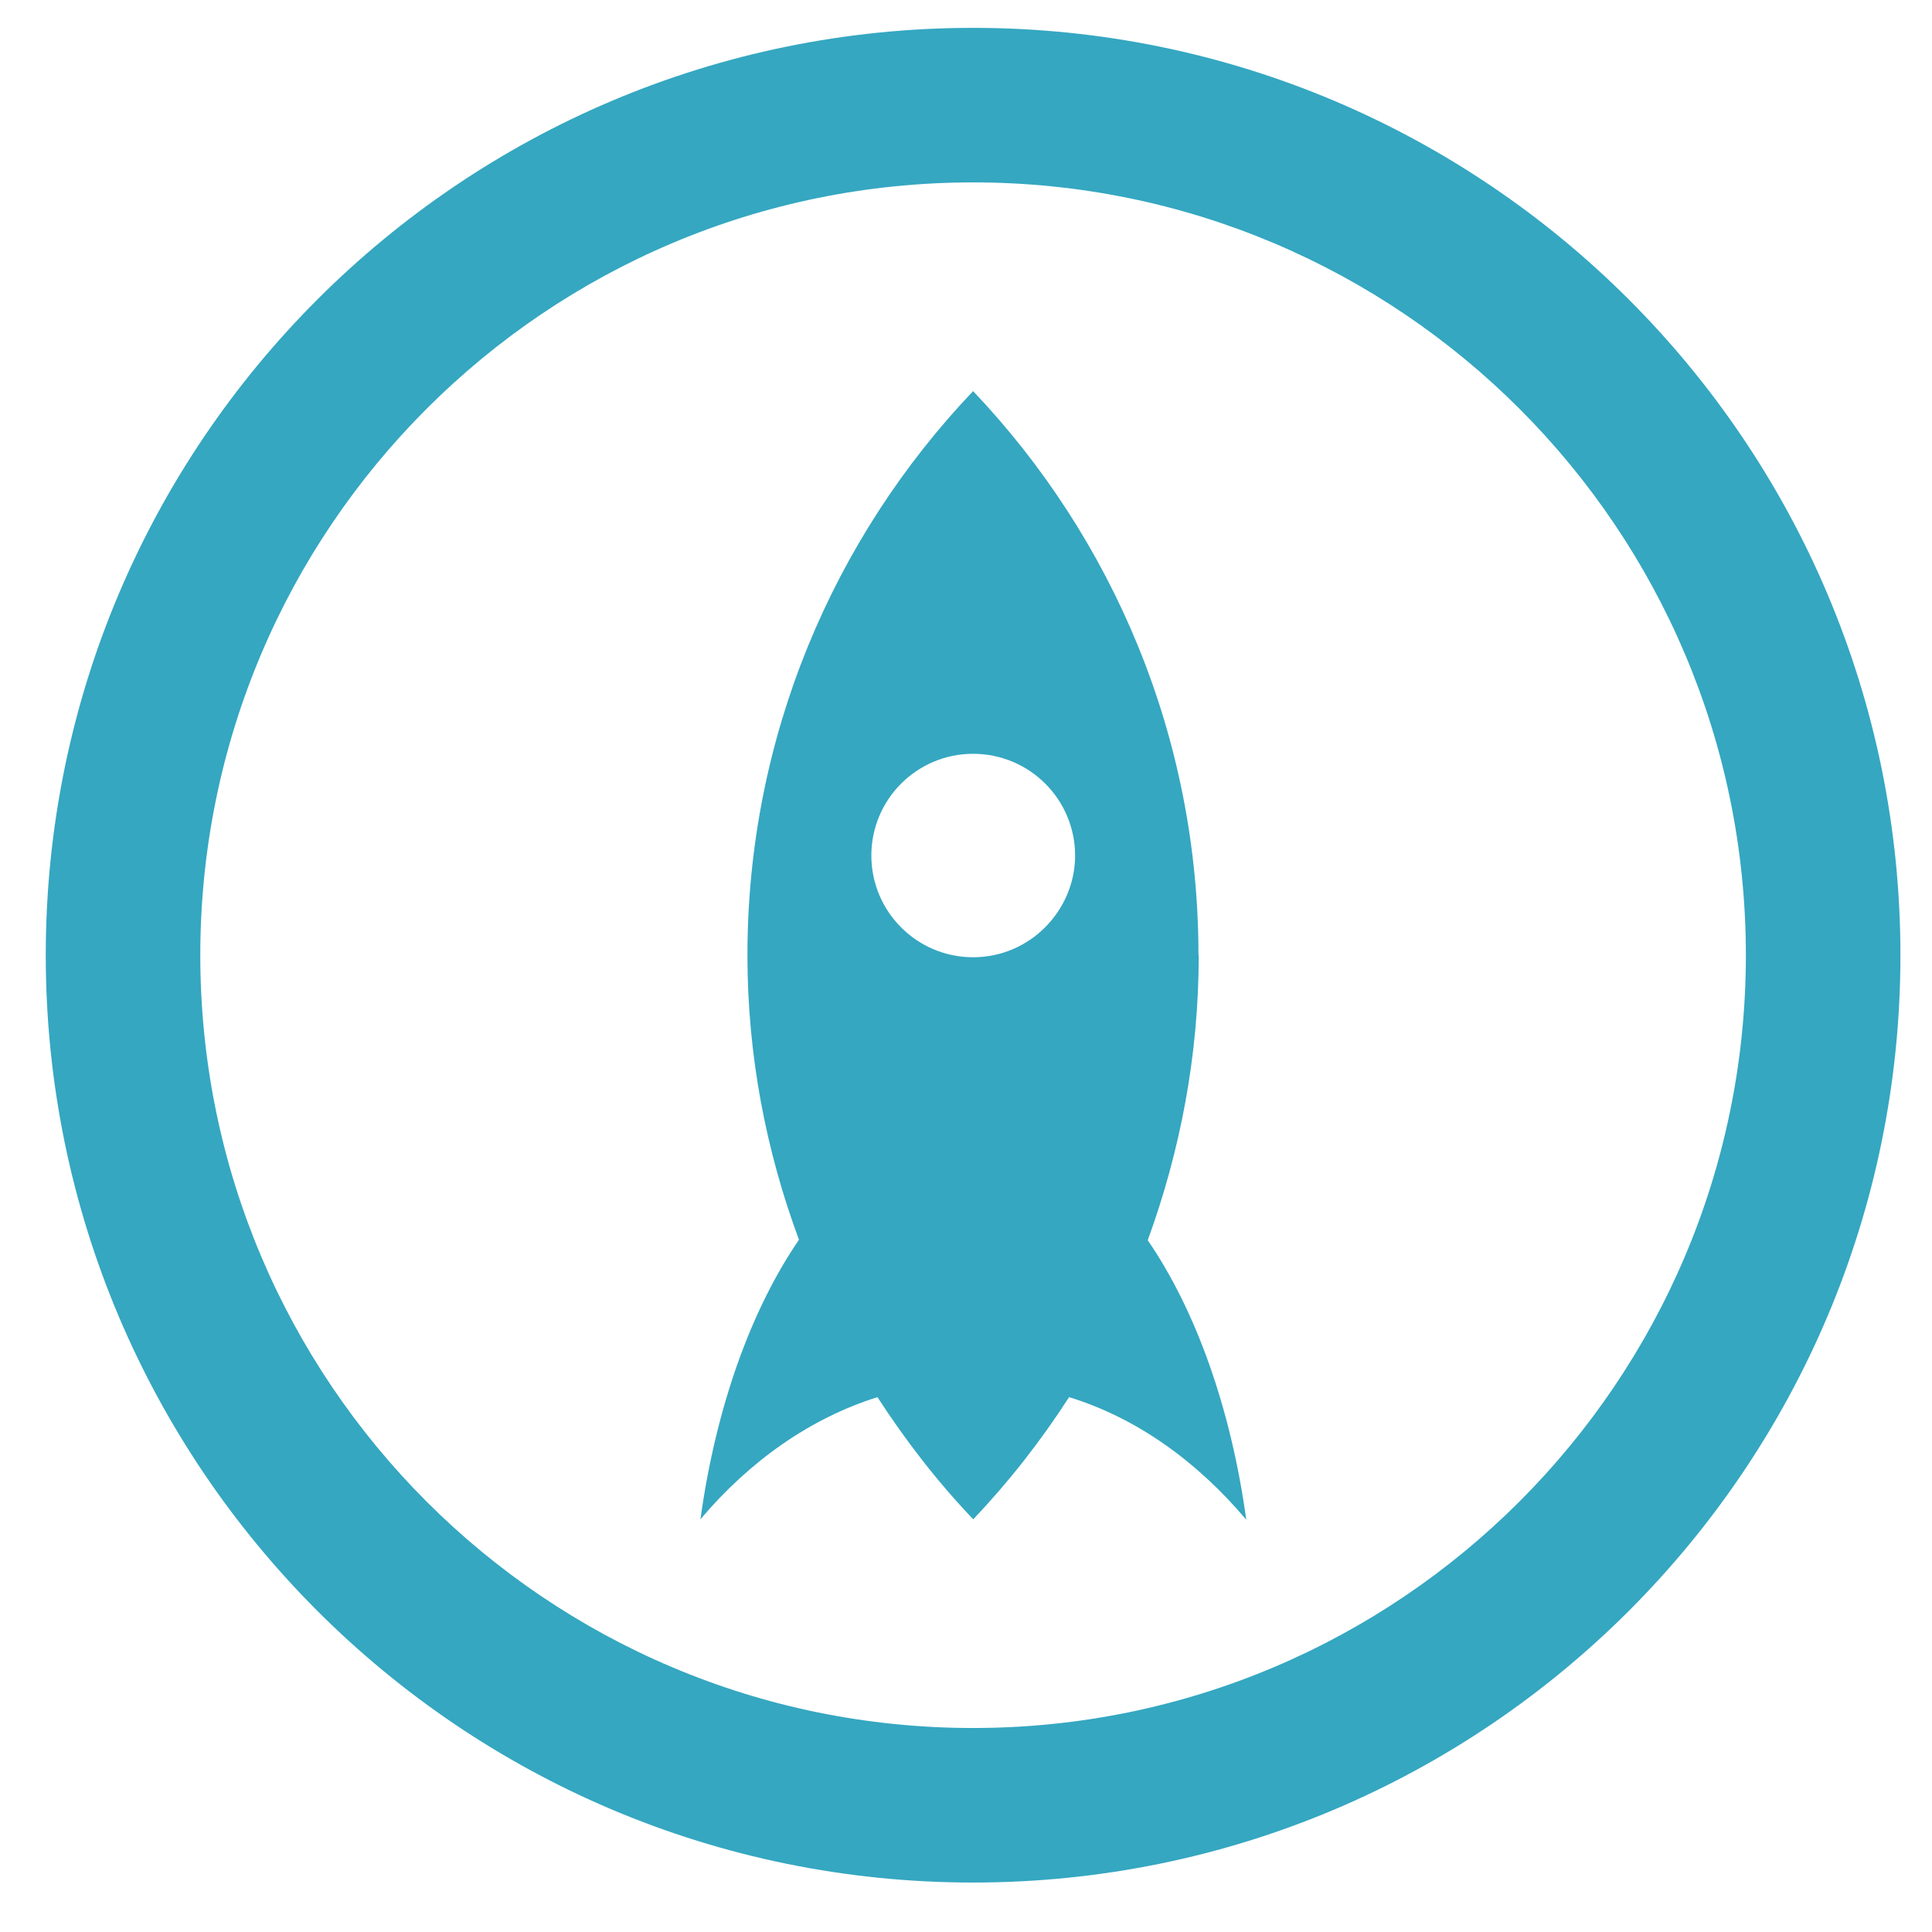<?xml version="1.0" encoding="UTF-8"?>
<svg xmlns="http://www.w3.org/2000/svg" xmlns:xlink="http://www.w3.org/1999/xlink" version="1.1" id="Layer_1" x="0px" y="0px" width="95px" height="95px" viewBox="0 0 95 95" xml:space="preserve">
<g>
	<path fill="#35A7C1" d="M47.849,1.37C22.664,1.37,2.25,21.788,2.25,46.968c0,25.181,20.414,45.6,45.599,45.6   c25.184,0,45.599-20.415,45.599-45.599C93.447,21.784,73.032,1.37,47.849,1.37 M47.849,84.969c-20.987,0-38-17.013-38-38   c0-20.987,17.013-38,38-38c20.986,0,37.999,17.023,37.999,38C85.848,67.944,68.823,84.968,47.849,84.969"></path>
	<path fill="#35A7C1" d="M58.931,46.969c0-10.753-4.221-20.512-11.082-27.738c-6.862,7.218-11.096,16.997-11.096,27.738   c0,4.915,0.912,9.626,2.534,13.992c-2.349,3.427-4.084,8.227-4.845,13.745c2.423-2.867,5.402-4.969,8.704-6.006   c1.382,2.128,2.938,4.154,4.711,6.007c1.755-1.851,3.332-3.861,4.711-6.007c3.303,1.013,6.281,3.142,8.714,6.029   c-0.762-5.52-2.496-10.319-4.845-13.745c1.6-4.389,2.507-9.101,2.507-14.016 M47.849,47.07c-2.763,0-5.003-2.24-5.003-5.003   c0-2.762,2.24-5.001,5.003-5.001c2.763,0,5.017,2.229,5.017,5.016C52.851,44.79,50.635,47.07,47.849,47.07"></path>
</g>
</svg>
